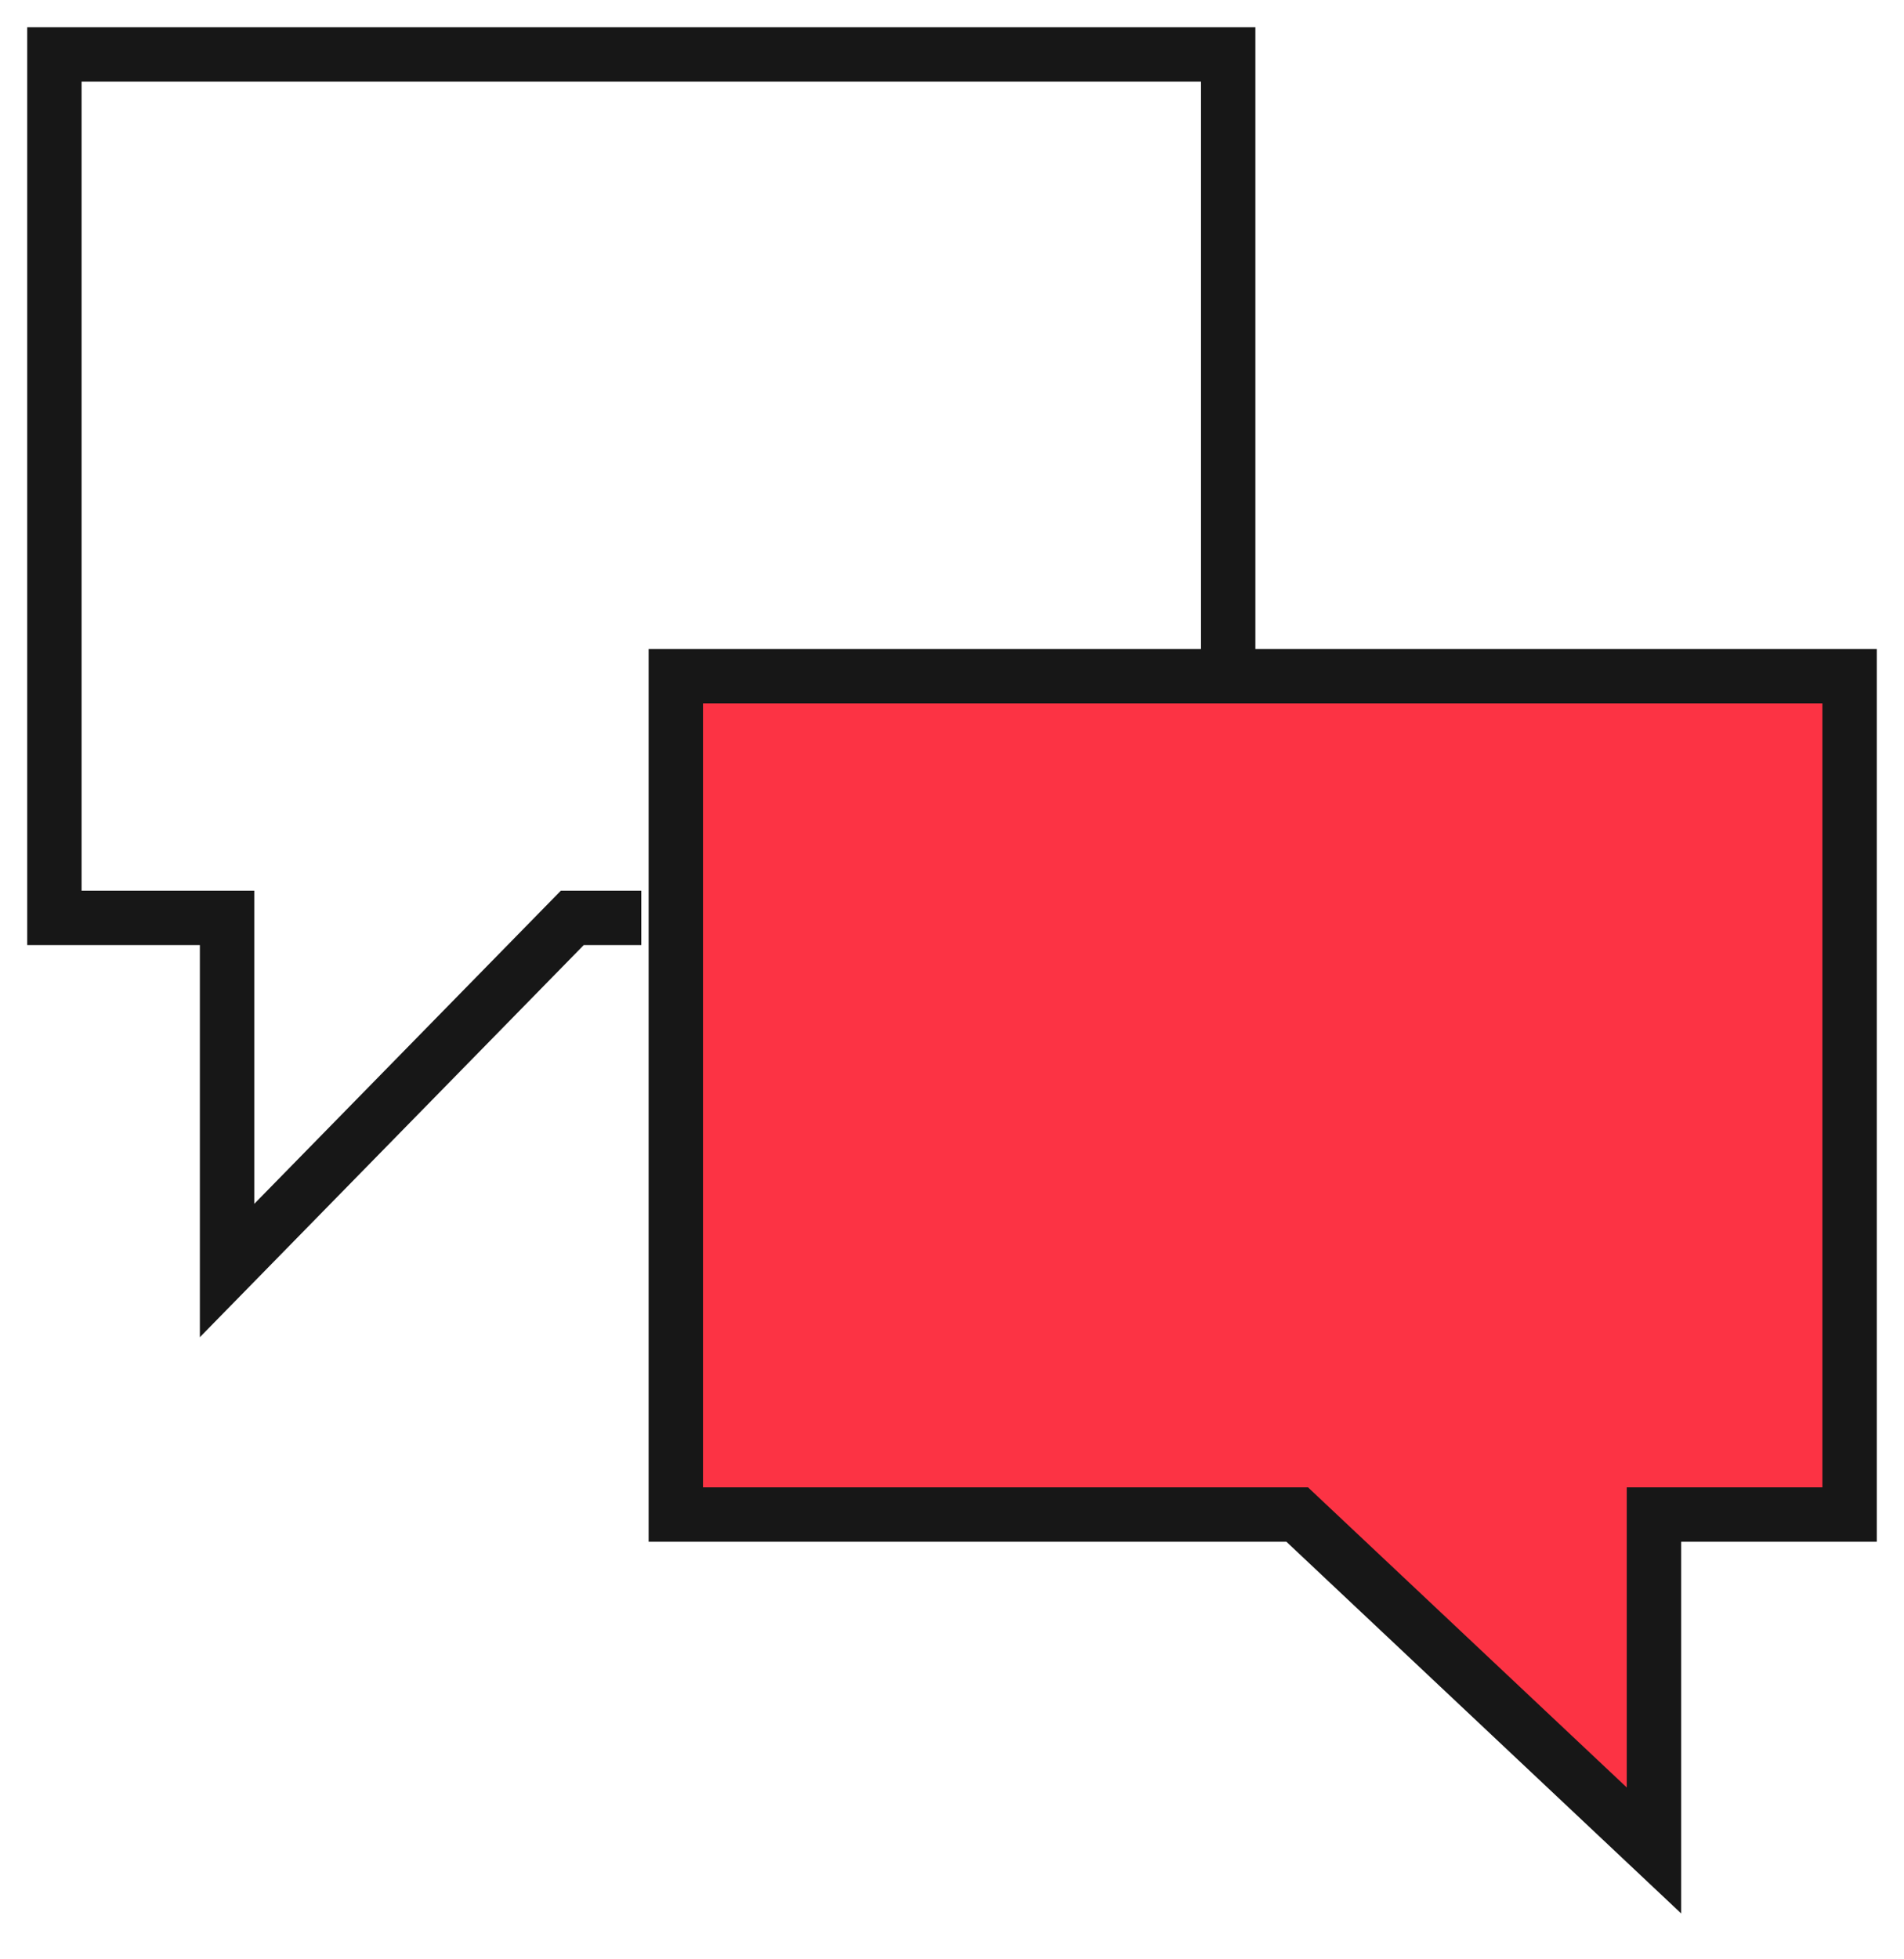 <?xml version="1.0" encoding="UTF-8"?> <svg xmlns="http://www.w3.org/2000/svg" width="35" height="36" viewBox="0 0 35 36" fill="none"><path d="M11.788 16.865H10.52l-6.346 6.479v-6.479H1V1h21.577v13.327" stroke="#171717"></path><path d="M12.423 12.423H34v15.405h-3.596V34l-6.558-6.172H12.423V12.423z" fill="#FC3344" stroke="#171717"></path></svg> 
